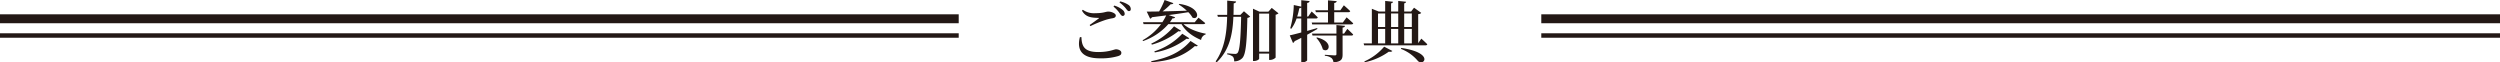 <svg xmlns="http://www.w3.org/2000/svg" width="1120" height="27.96" viewBox="0 0 1120 27.96">
  <g id="ttl_present_pc" transform="translate(-90 -1956.59)">
    <g id="グループ_92" data-name="グループ 92" transform="translate(40 1778.5)">
      <g id="グループ_55" data-name="グループ 55" transform="translate(50 186.5)">
        <line id="線_4" data-name="線 4" x2="429.5" fill="none" stroke="#231815" stroke-width="4"/>
        <line id="線_5" data-name="線 5" x2="429.5" transform="translate(0 7.5)" fill="none" stroke="#231815" stroke-width="2"/>
      </g>
    </g>
    <g id="グループ_93" data-name="グループ 93" transform="translate(730.5 1778.5)">
      <g id="グループ_55-2" data-name="グループ 55" transform="translate(50 186.5)">
        <line id="線_4-2" data-name="線 4" x2="429.5" fill="none" stroke="#231815" stroke-width="4"/>
        <line id="線_5-2" data-name="線 5" x2="429.5" transform="translate(0 7.5)" fill="none" stroke="#231815" stroke-width="2"/>
      </g>
    </g>
    <path id="パス_593" data-name="パス 593" d="M-75.21-8.76c-1.41,5.55.66,9.48,8.94,9.48a26.977,26.977,0,0,0,8.16-.99c1.14-.39,1.47-.72,1.47-1.53,0-.99-1.41-1.53-2.37-1.53-.84,0-3.09,1.23-7.95,1.23-6.36,0-7.41-2.64-7.56-6.69Zm4.71-4.95a54.861,54.861,0,0,1,6.81-2.79,23.688,23.688,0,0,1,3.21-.75c.93-.18,1.35-.54,1.35-1.23,0-.96-2.01-1.74-3.3-1.74-1.32,0-2.07.72-5.85.72a8.6,8.6,0,0,1-5.61-1.53l-.39.39c1.62,2.85,4.02,3.18,7.29,3.24.39,0,.42.09.12.33-.96.72-2.64,1.95-3.96,2.85Zm13.02-10.65a15.953,15.953,0,0,1,2.76,2.61c.6.75.93,1.32,1.47,1.32s.84-.33.84-.93a2.253,2.253,0,0,0-1.05-1.86,11.033,11.033,0,0,0-3.69-1.56Zm-2.67,1.92a14.056,14.056,0,0,1,2.7,2.88c.54.75.9,1.26,1.38,1.29a.882.882,0,0,0,.93-.93,2.31,2.31,0,0,0-.93-1.77,10.4,10.4,0,0,0-3.75-1.95ZM-43.17,2.49C-35.49,1.86-29.4.24-23.7-4.77c.69.15,1.08.12,1.32-.21l-3.27-2.07C-30.39-1.59-36.3.57-43.26,2.01Zm.21-7.89a33.464,33.464,0,0,0,11.88-6.03c.66.15.96.09,1.17-.21l-3.12-1.98a29.638,29.638,0,0,1-10.2,7.74Zm1.32,3.48A32.641,32.641,0,0,0-27.42-8.07c.66.15.99.12,1.23-.21l-3.15-2.01A29.677,29.677,0,0,1-41.85-2.4Zm21.78-12.69c.42,0,.72-.15.81-.45-1.2-1.02-3.03-2.43-3.03-2.43l-1.68,2.04H-34.89c.42-.57.81-1.17,1.17-1.74.66.06,1.05-.15,1.17-.51l-2.88-.96c3.6-.48,6.48-.9,8.79-1.29a10.925,10.925,0,0,1,1.89,2.43c3.03,1.41,3.96-4.74-5.94-6.15l-.24.27a24.026,24.026,0,0,1,3.63,2.79c-3.96.12-7.71.24-10.86.3a37.915,37.915,0,0,0,3.63-3.21c.66.06,1.05-.15,1.2-.48l-3.93-1.41a34.521,34.521,0,0,1-2.46,5.13c-2.31.06-4.23.06-5.55.06l1.53,3.18a1.212,1.212,0,0,0,.81-.66q3.51-.45,6.39-.81a23.081,23.081,0,0,1-1.74,3.06h-8.64l.24.84h7.83a25.6,25.6,0,0,1-8.28,7.23l.24.36a26.634,26.634,0,0,0,11.31-7.59h5.91c1.8,3.27,5.13,5.61,8.76,7.11a3,3,0,0,1,2.04-2.49l.03-.33c-3.51-.63-7.65-2.13-9.96-4.29ZM-3.3-18.75H-6.39c.06-1.74.06-3.48.09-5.16.75-.12.99-.39,1.08-.84l-3.99-.39c0,2.1.03,4.23-.03,6.39h-4.41l.27.87h4.14C-9.42-10.89-10.29-3.84-14.4,2.1l.45.42c6-5.64,7.2-13.17,7.5-20.4h3.48C-3.18-8.07-3.6-2.64-4.62-1.65a1.391,1.391,0,0,1-1.11.39c-.63,0-2.37-.15-3.45-.27l-.03.48A5.339,5.339,0,0,1-6.63,0a3.014,3.014,0,0,1,.51,2.07A4.84,4.84,0,0,0-2.43.6C-.9-1.05-.42-6.12-.18-17.4a2.148,2.148,0,0,0,1.26-.57l-2.79-2.4ZM5.1-2.25V-19.32H9.57V-2.25Zm5.64-19.62-1.5,1.68H5.22L2.34-21.51V1.92h.48C4.05,1.92,5.1,1.23,5.1.87V-1.41H9.57V1.44h.45A3.685,3.685,0,0,0,12.48.39v-19.2a2.7,2.7,0,0,0,1.29-.63Zm19.77,1.92h5.43v4.62H28.65l.21.84H46.41c.42,0,.75-.15.84-.45-1.11-1.08-2.97-2.7-2.97-2.7L42.6-15.33H38.73v-4.62h6.39c.42,0,.69-.15.78-.48-1.05-1.05-2.85-2.61-2.85-2.61l-1.56,2.22H38.73v-3.24c.78-.12,1.05-.42,1.11-.84l-3.9-.36v4.44H30.27ZM22.14-18a28.855,28.855,0,0,0,.93-3.69,1.393,1.393,0,0,0,.9-.36V-18Zm8.94,5.16c-1.5.45-3.03.87-4.47,1.29v-5.58h3.96c.42,0,.69-.15.78-.48-.99-1.08-2.73-2.64-2.73-2.64L27.06-18h-.45v-6.09c.78-.12,1.02-.42,1.08-.84l-3.72-.39v2.88l-3.36-.72a40.806,40.806,0,0,1-1.59,10.41l.48.24a17.139,17.139,0,0,0,2.37-4.62h2.1v6.27c-2.25.6-4.11,1.08-5.16,1.29l1.44,3.39a1.175,1.175,0,0,0,.72-.78c1.08-.51,2.07-1.02,3-1.5V2.55h.51c.99,0,2.13-.66,2.13-.99V-9.84q2.79-1.53,4.59-2.61Zm-.36,4.41A12.688,12.688,0,0,1,33.63-3.3c2.76,1.95,5.1-3.45-2.64-5.34Zm12.42-1.92h-.66v-2.7c.72-.09.99-.33,1.08-.78l-3.84-.36v3.84H28.77l.24.87H39.72V-1.2c0,.42-.18.6-.72.6-.69,0-4.47-.27-4.47-.27v.45a5.585,5.585,0,0,1,3,1.02,2.752,2.752,0,0,1,.84,1.95c3.66-.33,4.11-1.53,4.11-3.57V-9.48h3.96c.42,0,.72-.15.78-.48-.96-.99-2.61-2.52-2.61-2.52ZM52.41,2.49A28.715,28.715,0,0,0,63.18-2.25c.87.12,1.38,0,1.59-.33L61.11-4.5a24.875,24.875,0,0,1-8.88,6.6Zm16.2-6a18.6,18.6,0,0,1,7.65,5.46c2.64,2.46,7.41-3.66-7.47-5.88ZM58.35-12.45h3.21v6.48H58.35Zm3.21-6.93v6.06H58.35v-6.06Zm5.85,0v6.06H64.2v-6.06Zm6.09,0v6.06H70.08v-6.06ZM67.41-5.97H64.2v-6.48h3.21Zm2.67-6.48H73.5v6.48H70.08Zm6.27,6.36V-19.08c.78-.09,1.14-.24,1.35-.57l-3.21-2.31-1.32,1.71H70.08v-3.66c.57-.12.78-.36.84-.72l-3.51-.36v4.74H64.2v-3.66c.6-.12.81-.36.84-.72l-3.48-.36v4.74H58.65l-3.06-1.23V-5.97H51.9l.24.87H79.62c.42,0,.72-.15.81-.48C79.44-6.6,77.76-8.1,77.76-8.1Z" transform="translate(649 1982)" fill="#231815"/>
  </g>
</svg>

